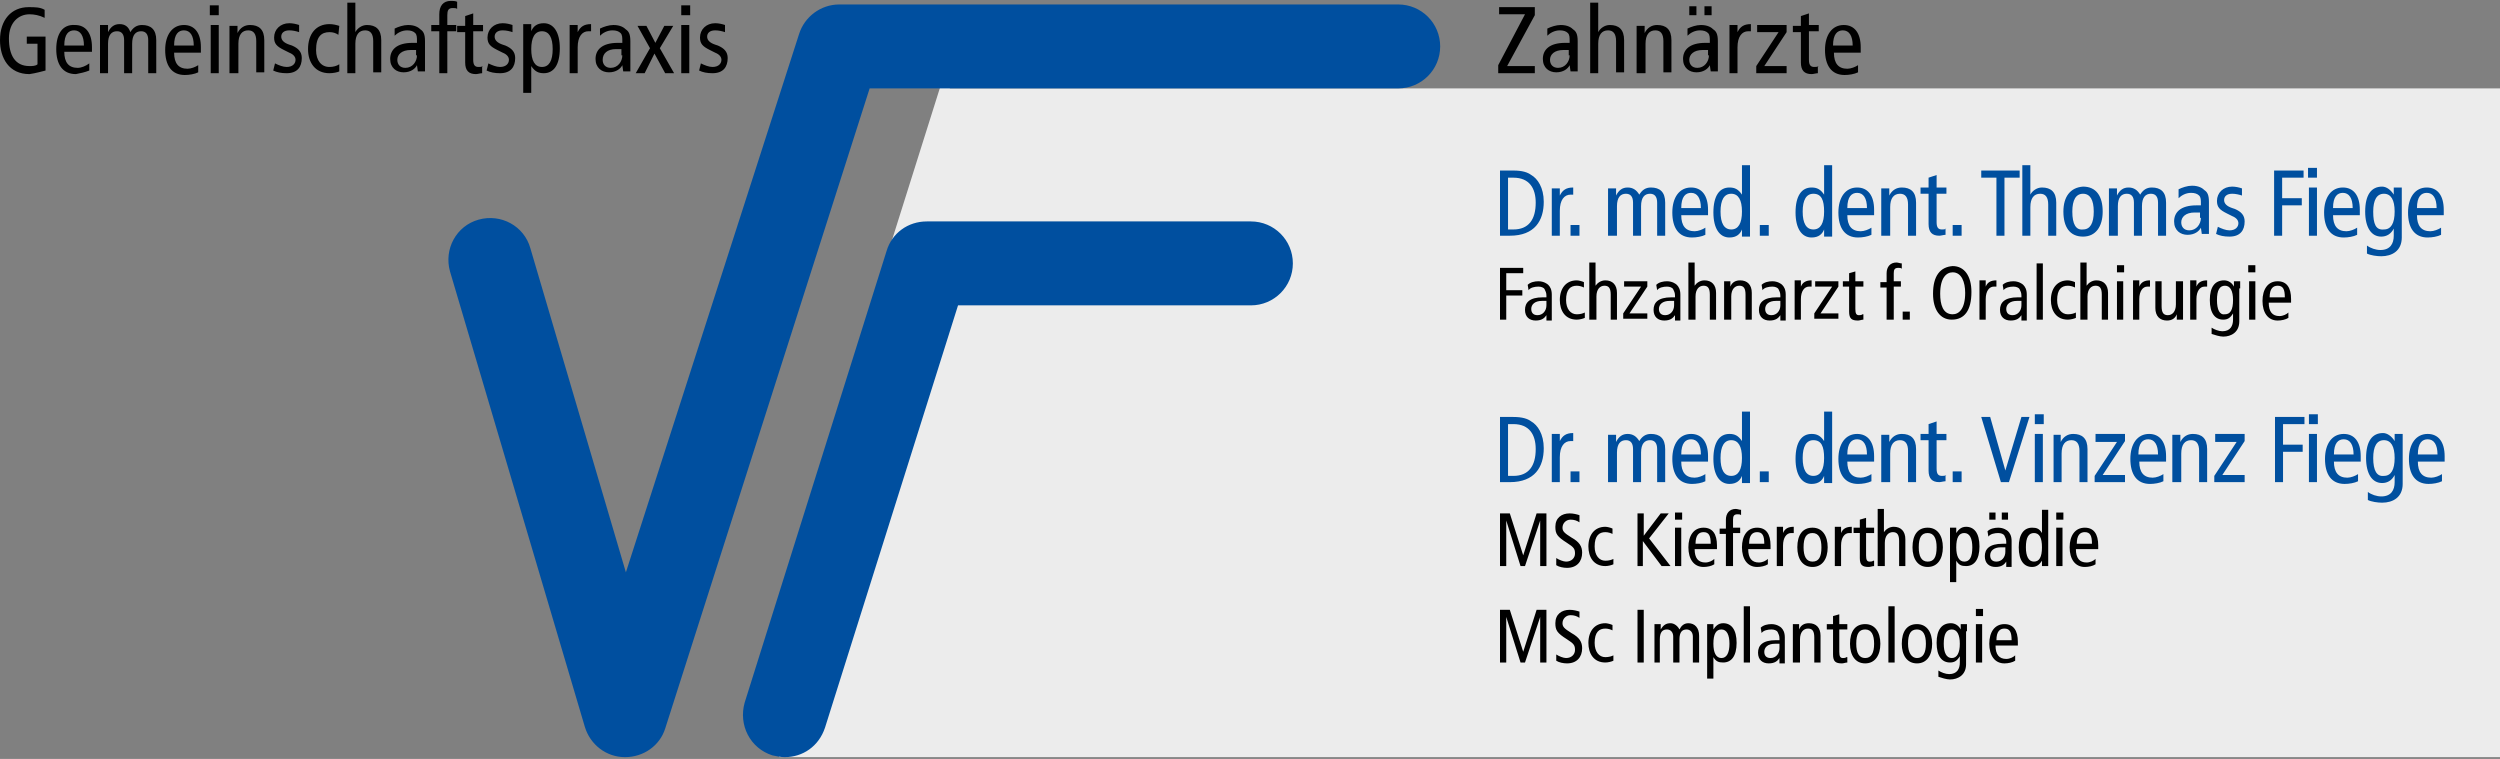 <?xml version="1.0" encoding="utf-8"?>
<!-- Generator: Adobe Illustrator 23.0.6, SVG Export Plug-In . SVG Version: 6.00 Build 0)  -->
<svg version="1.1" id="Ebene_1" xmlns="http://www.w3.org/2000/svg" xmlns:xlink="http://www.w3.org/1999/xlink" x="0px" y="0px"
	 viewBox="0 0 280 85" style="enable-background:new 0 0 280 85;" xml:space="preserve">
<rect x="0" y="0" width="280" height="85" fill="#808080" stroke="none"/>
<style type="text/css">
	.st0{fill:#ECECEC;}
	.st1{fill:#004F9F;}
</style>
<g>
	<g>
		<polygon class="st0" points="105.6,8.8 83.9,77.7 87.3,84.8 280,84.8 280,9.9 106.4,9.9 105.6,8.8 		"/>
	</g>
	<g>
		<path d="M5.1,4.1H3v0.8h1.2v2.3C4,7.4,3.6,7.4,3.3,7.4C1.7,7.4,1,6.2,1,4.3c0-1.8,1.1-2.7,2.3-2.7C3.8,1.6,4.4,1.7,5,2V1.1
			C4.5,0.8,3.9,0.8,3.2,0.8C1.3,0.8,0,2.2,0,4.5c0,2,1,3.8,3.3,3.8C4,8.2,4.7,8,5.1,7.9V4.1L5.1,4.1z M10.3,5.8V5.3
			c0-1.6-0.7-2.5-1.9-2.5C7,2.7,6.3,3.8,6.3,5.5c0,1.7,0.7,2.8,2.2,2.8C9,8.2,9.5,8.1,10,7.9l0-0.8C9.6,7.4,9.1,7.6,8.7,7.6
			c-1,0-1.5-0.6-1.5-1.8H10.3L10.3,5.8z M7.2,5.1c0-1.3,0.5-1.7,1.1-1.7C9,3.4,9.4,4,9.4,5.1H7.2L7.2,5.1z M11.2,8.2h0.9V4.9
			c0-1,0.4-1.4,1-1.4c0.5,0,0.8,0.3,0.8,1v3.7h0.9V4.9c0-1,0.4-1.4,1-1.4c0.5,0,0.8,0.3,0.8,1v3.7h0.9V4.5c0-1.2-0.6-1.7-1.6-1.7
			c-0.6,0-1,0.3-1.3,0.8C14.4,3,14,2.7,13.4,2.7c-0.6,0-1,0.3-1.3,0.9h0l0-0.8h-0.9c0,0.4,0,0.8,0,1.2V8.2L11.2,8.2z M22.5,5.8V5.3
			c0-1.6-0.7-2.5-1.9-2.5c-1.3,0-2.1,1.1-2.1,2.8c0,1.7,0.7,2.8,2.2,2.8c0.5,0,1.1-0.1,1.5-0.3l0-0.8c-0.3,0.2-0.8,0.4-1.2,0.4
			c-1,0-1.5-0.6-1.5-1.8H22.5L22.5,5.8z M19.5,5.1c0-1.3,0.5-1.7,1.1-1.7c0.7,0,1.1,0.6,1.1,1.7H19.5L19.5,5.1z M23.6,8.2h0.9V2.8
			h-0.9V8.2L23.6,8.2z M23.5,0.6v1.1h1V0.6H23.5L23.5,0.6z M25.8,8.2h0.9V4.9c0-1,0.4-1.5,1.1-1.5c0.6,0,0.9,0.4,0.9,1.2v3.5h0.9
			V4.5c0-1.2-0.6-1.7-1.6-1.7c-0.6,0-1.1,0.3-1.4,0.9h0l0-0.8h-0.9c0,0.4,0,0.8,0,1.2V8.2L25.8,8.2z M30.6,7.9
			c0.4,0.2,0.9,0.3,1.5,0.3c1.2,0,1.7-0.7,1.7-1.7c0-0.7-0.4-1.1-1.1-1.4l-0.3-0.1c-0.6-0.2-0.9-0.5-0.9-0.9c0-0.4,0.3-0.7,0.9-0.7
			c0.4,0,0.8,0.1,1.1,0.2l0-0.8c-0.3-0.1-0.7-0.2-1.1-0.2c-1,0-1.7,0.7-1.7,1.6c0,0.7,0.3,1,1.1,1.4l0.6,0.3
			c0.5,0.2,0.7,0.5,0.7,0.8c0,0.4-0.3,0.8-1,0.8c-0.4,0-0.9-0.2-1.3-0.4L30.6,7.9L30.6,7.9z M38,2.9c-0.3-0.1-0.7-0.2-1.1-0.2
			c-1.5,0-2.4,1.1-2.4,2.8c0,1.5,0.8,2.7,2.4,2.7c0.4,0,0.9-0.1,1.1-0.2l0-0.8c-0.3,0.2-0.7,0.3-1.1,0.3c-0.9,0-1.5-0.7-1.5-1.9
			c0-1.5,0.6-2,1.5-2c0.4,0,0.7,0.1,1,0.3L38,2.9L38,2.9z M38.9,8.2h0.9V4.9c0-1,0.4-1.5,1.1-1.5c0.6,0,0.9,0.4,0.9,1.2v3.5h0.9V4.5
			c0-1.2-0.6-1.7-1.6-1.7c-0.6,0-1.1,0.4-1.3,0.8h0V0.3h-0.9V8.2L38.9,8.2z M44.2,4c0.3-0.3,0.8-0.6,1.4-0.6c0.4,0,0.7,0.1,0.9,0.3
			c0.2,0.2,0.2,0.5,0.2,0.9v0.2h-0.5c-1.8,0-2.5,0.8-2.5,1.8c0,1,0.7,1.5,1.5,1.5c0.8,0,1.3-0.4,1.5-0.8h0l0.1,0.7h0.8
			c0-0.2,0-0.5,0-0.8V4.6c0-0.8-0.2-1.1-0.5-1.3c-0.2-0.2-0.6-0.5-1.4-0.5c-0.5,0-1.1,0.2-1.5,0.4L44.2,4L44.2,4z M46.7,6.2
			c0,0.7-0.5,1.4-1.3,1.4c-0.6,0-0.9-0.4-0.9-0.9c0-0.6,0.5-1.1,1.5-1.1c0.2,0,0.5,0,0.6,0V6.2L46.7,6.2z M49.2,8.2h0.9V3.5h1V2.8
			h-1V1.7c0-0.5,0.1-0.8,0.6-0.8c0.2,0,0.4,0,0.5,0.1V0.2c-0.2-0.1-0.5-0.1-0.7-0.1c-0.9,0-1.3,0.6-1.3,1.5v1.2h-0.9v0.7h0.9V8.2
			L49.2,8.2z M54.1,7.4c-0.2,0.1-0.3,0.1-0.5,0.1c-0.4,0-0.6-0.2-0.6-0.8V3.5h1.1V2.8H53V1.5l-0.9,0.3v1.1h-0.9v0.7h0.9V7
			c0,0.9,0.4,1.3,1.2,1.3c0.2,0,0.5-0.1,0.7-0.1V7.4L54.1,7.4z M54.5,7.9c0.4,0.2,0.9,0.3,1.5,0.3c1.2,0,1.7-0.7,1.7-1.7
			c0-0.7-0.4-1.1-1.1-1.4l-0.3-0.1c-0.6-0.2-0.9-0.5-0.9-0.9c0-0.4,0.3-0.7,0.9-0.7c0.4,0,0.8,0.1,1.1,0.2l0-0.8
			c-0.3-0.1-0.7-0.2-1.1-0.2c-1,0-1.7,0.7-1.7,1.6c0,0.7,0.3,1,1.1,1.4l0.6,0.3c0.5,0.2,0.7,0.5,0.7,0.8c0,0.4-0.3,0.8-1,0.8
			c-0.4,0-0.9-0.2-1.3-0.4L54.5,7.9L54.5,7.9z M59.5,5.5c0-1.3,0.4-2,1.2-2c0.8,0,1.2,0.7,1.2,2c0,1.3-0.4,2-1.2,2
			C59.9,7.5,59.5,6.8,59.5,5.5L59.5,5.5z M58.6,10.4h0.9v-3h0c0.4,0.6,0.8,0.8,1.4,0.8c1.1,0,1.8-0.9,1.8-2.8c0-1.8-0.7-2.8-1.8-2.8
			c-0.8,0-1.2,0.4-1.4,0.9h0l0-0.8h-0.9c0,0.3,0,0.7,0,1V10.4L58.6,10.4z M63.8,8.2h0.9V5.3c0-1.2,0.5-1.8,1.2-1.8
			c0.1,0,0.2,0,0.3,0V2.7c-0.8,0-1.2,0.3-1.5,0.9h0l0-0.8h-0.9c0,0.4,0,0.8,0,1.2V8.2L63.8,8.2z M67.2,4c0.3-0.3,0.8-0.6,1.4-0.6
			c0.4,0,0.7,0.1,0.9,0.3c0.2,0.2,0.2,0.5,0.2,0.9v0.2h-0.5c-1.8,0-2.5,0.8-2.5,1.8c0,1,0.7,1.5,1.5,1.5c0.8,0,1.3-0.4,1.5-0.8h0
			l0.1,0.7h0.8c0-0.2,0-0.5,0-0.8V4.6c0-0.8-0.2-1.1-0.5-1.3c-0.2-0.2-0.6-0.5-1.4-0.5c-0.5,0-1.1,0.2-1.5,0.4L67.2,4L67.2,4z
			 M69.7,6.2c0,0.7-0.5,1.4-1.3,1.4c-0.6,0-0.9-0.4-0.9-0.9C67.5,6,68,5.5,69,5.5c0.2,0,0.5,0,0.6,0V6.2L69.7,6.2z M71.2,8.2h1
			L73.3,6l1.2,2.2h1l-1.6-2.8l1.5-2.5h-1l-1,1.9l-1-1.9h-1l1.4,2.5L71.2,8.2L71.2,8.2z M76.3,8.2h0.9V2.8h-0.9V8.2L76.3,8.2z
			 M76.3,0.6v1.1h1V0.6H76.3L76.3,0.6z M78.3,7.9c0.4,0.2,0.9,0.3,1.5,0.3c1.2,0,1.7-0.7,1.7-1.7c0-0.7-0.4-1.1-1.1-1.4l-0.3-0.1
			c-0.6-0.2-0.9-0.5-0.9-0.9c0-0.4,0.3-0.7,0.9-0.7c0.4,0,0.8,0.1,1.1,0.2l0-0.8c-0.3-0.1-0.7-0.2-1.1-0.2c-1,0-1.7,0.7-1.7,1.6
			c0,0.7,0.3,1,1.1,1.4l0.6,0.3c0.5,0.2,0.7,0.5,0.7,0.8c0,0.4-0.3,0.8-1,0.8c-0.4,0-0.9-0.2-1.3-0.4L78.3,7.9L78.3,7.9z"/>
	</g>
	<g>
		<path d="M168,74.2h0.7v-5.1h0l1.6,5.1h0.5l1.7-5.1h0v5.1h0.7v-5.9h-1.1l-1.5,4.7h0l-1.5-4.7H168V74.2L168,74.2z M176.9,68.5
			c-0.3-0.1-0.7-0.2-1.1-0.2c-0.9,0-1.6,0.5-1.6,1.5c0,0.8,0.2,1.1,1.3,1.8c0.8,0.5,0.9,0.7,0.9,1.2c0,0.5-0.4,0.9-1,0.9
			c-0.3,0-0.8-0.2-1.1-0.4V74c0.3,0.2,0.8,0.3,1.2,0.3c1.1,0,1.7-0.7,1.7-1.7c0-0.7-0.3-1.2-1.2-1.7c-0.8-0.5-1-0.7-1-1.1
			c0-0.5,0.4-0.9,0.9-0.9c0.4,0,0.7,0.1,1,0.3V68.5L176.9,68.5z M180.6,70c-0.2-0.1-0.6-0.2-0.8-0.2c-1.2,0-1.9,0.9-1.9,2.2
			c0,1.2,0.6,2.2,1.9,2.2c0.3,0,0.7-0.1,0.9-0.2l0-0.6c-0.2,0.1-0.5,0.2-0.9,0.2c-0.7,0-1.2-0.6-1.2-1.6c0-1.2,0.5-1.6,1.2-1.6
			c0.3,0,0.6,0.1,0.8,0.2L180.6,70L180.6,70z M183.4,74.2h0.7v-5.9h-0.7V74.2L183.4,74.2z M185.2,74.2h0.7v-2.6
			c0-0.8,0.3-1.1,0.8-1.1c0.4,0,0.7,0.3,0.7,0.8v2.9h0.7v-2.6c0-0.8,0.3-1.1,0.8-1.1c0.4,0,0.7,0.3,0.7,0.8v2.9h0.7v-3
			c0-0.9-0.5-1.4-1.2-1.4c-0.5,0-0.8,0.3-1,0.7c-0.2-0.4-0.6-0.7-1-0.7c-0.5,0-0.8,0.2-1.1,0.7h0l0-0.6h-0.7c0,0.3,0,0.6,0,0.9V74.2
			L185.2,74.2z M191.9,72.1c0-1.1,0.3-1.6,0.9-1.6s0.9,0.6,0.9,1.6s-0.3,1.6-0.9,1.6S191.9,73.1,191.9,72.1L191.9,72.1z M191.2,76
			h0.7v-2.4h0c0.3,0.5,0.6,0.6,1.1,0.6c0.9,0,1.5-0.7,1.5-2.2s-0.6-2.2-1.5-2.2c-0.6,0-0.9,0.4-1.1,0.7h0l0-0.6h-0.7
			c0,0.3,0,0.5,0,0.8V76L191.2,76z M195.3,74.2h0.7v-6.3h-0.7V74.2L195.3,74.2z M197.3,70.9c0.2-0.3,0.7-0.4,1.1-0.4
			c0.3,0,0.6,0.1,0.7,0.3c0.1,0.2,0.2,0.4,0.2,0.7v0.2h-0.4c-1.5,0-2,0.6-2,1.4c0,0.8,0.5,1.2,1.2,1.2c0.7,0,1-0.3,1.2-0.6h0l0,0.6
			h0.6c0-0.2,0-0.4,0-0.7v-2.2c0-0.6-0.2-0.9-0.4-1.1c-0.1-0.1-0.5-0.4-1.1-0.4c-0.4,0-0.9,0.1-1.2,0.4L197.3,70.9L197.3,70.9z
			 M199.3,72.6c0,0.6-0.4,1.1-1,1.1c-0.5,0-0.7-0.3-0.7-0.7c0-0.5,0.4-0.9,1.2-0.9c0.2,0,0.4,0,0.5,0V72.6L199.3,72.6z M200.9,74.2
			h0.7v-2.6c0-0.8,0.4-1.2,0.9-1.2c0.5,0,0.7,0.3,0.7,1v2.8h0.7v-3c0-0.9-0.5-1.4-1.3-1.4c-0.5,0-0.9,0.2-1.1,0.7h0l0-0.6h-0.7
			c0,0.3,0,0.6,0,0.9V74.2L200.9,74.2z M206.8,73.6c-0.1,0.1-0.3,0.1-0.4,0.1c-0.3,0-0.4-0.2-0.4-0.7v-2.5h0.9v-0.6h-0.9v-1.1
			l-0.7,0.2v0.9h-0.7v0.6h0.7v2.8c0,0.8,0.3,1,1,1c0.2,0,0.4-0.1,0.6-0.1V73.6L206.8,73.6z M207.9,72.1c0-1.1,0.3-1.6,1-1.6
			c0.7,0,1,0.6,1,1.6s-0.3,1.6-1,1.6C208.2,73.7,207.9,73.1,207.9,72.1L207.9,72.1z M207.2,72.1c0,1.3,0.6,2.2,1.7,2.2
			s1.7-0.9,1.7-2.2c0-1.3-0.6-2.2-1.7-2.2S207.2,70.7,207.2,72.1L207.2,72.1z M211.5,74.2h0.7v-6.3h-0.7V74.2L211.5,74.2z
			 M213.7,72.1c0-1.1,0.3-1.6,1-1.6c0.7,0,1,0.6,1,1.6s-0.3,1.6-1,1.6C214.1,73.7,213.7,73.1,213.7,72.1L213.7,72.1z M213,72.1
			c0,1.3,0.6,2.2,1.7,2.2c1.1,0,1.7-0.9,1.7-2.2c0-1.3-0.6-2.2-1.7-2.2C213.6,69.9,213,70.7,213,72.1L213,72.1z M217.7,72.1
			c0-1.1,0.3-1.6,0.9-1.6c0.6,0,0.9,0.6,0.9,1.6s-0.3,1.6-0.9,1.6C218,73.7,217.7,73.1,217.7,72.1L217.7,72.1z M220.3,70.7
			c0-0.3,0-0.5,0-0.8h-0.7l0,0.6h0c-0.2-0.4-0.6-0.7-1.1-0.7c-1,0-1.6,0.7-1.6,2.2s0.6,2.2,1.5,2.2c0.5,0,0.8-0.2,1.1-0.7h0v0.7
			c0,0.7-0.3,1.3-1.2,1.3c-0.4,0-0.9-0.2-1.2-0.4l0,0.7c0.3,0.1,0.9,0.3,1.3,0.3c0.9,0,1.8-0.5,1.8-1.7V70.7L220.3,70.7z
			 M221.3,74.2h0.7v-4.3h-0.7V74.2L221.3,74.2z M221.3,68.2V69h0.8v-0.8H221.3L221.3,68.2z M226,72.3v-0.4c0-1.3-0.5-2-1.5-2
			c-1.1,0-1.7,0.9-1.7,2.2c0,1.3,0.6,2.2,1.7,2.2c0.4,0,0.9-0.1,1.2-0.3l0-0.6c-0.2,0.2-0.6,0.4-1,0.4c-0.8,0-1.2-0.5-1.2-1.5H226
			L226,72.3z M223.6,71.7c0-1,0.4-1.3,0.9-1.3c0.6,0,0.8,0.4,0.8,1.3H223.6L223.6,71.7z"/>
	</g>
	<g>
		<path d="M168,63.4h0.7v-5.1h0l1.6,5.1h0.5l1.7-5.1h0v5.1h0.7v-5.9h-1.1l-1.5,4.7h0l-1.5-4.7H168V63.4L168,63.4z M176.9,57.7
			c-0.3-0.1-0.7-0.2-1.1-0.2c-0.9,0-1.6,0.5-1.6,1.5c0,0.8,0.2,1.1,1.3,1.8c0.8,0.5,0.9,0.7,0.9,1.2c0,0.5-0.4,0.9-1,0.9
			c-0.3,0-0.8-0.2-1.1-0.4v0.8c0.3,0.2,0.8,0.3,1.2,0.3c1.1,0,1.7-0.7,1.7-1.7c0-0.7-0.3-1.2-1.2-1.7c-0.8-0.5-1-0.7-1-1.1
			c0-0.5,0.4-0.9,0.9-0.9c0.4,0,0.7,0.1,1,0.3V57.7L176.9,57.7z M180.6,59.2c-0.2-0.1-0.6-0.2-0.8-0.2c-1.2,0-1.9,0.9-1.9,2.2
			c0,1.2,0.6,2.2,1.9,2.2c0.3,0,0.7-0.1,0.9-0.2l0-0.6c-0.2,0.1-0.5,0.2-0.9,0.2c-0.7,0-1.2-0.6-1.2-1.6c0-1.2,0.5-1.6,1.2-1.6
			c0.3,0,0.6,0.1,0.8,0.2L180.6,59.2L180.6,59.2z M183.3,63.4h0.7v-2.8h0l2.1,2.8h1l-2.4-3.1l2.2-2.8H186l-1.9,2.5h0v-2.5h-0.7V63.4
			L183.3,63.4z M187.6,63.4h0.7v-4.3h-0.7V63.4L187.6,63.4z M187.6,57.4v0.8h0.8v-0.8H187.6L187.6,57.4z M192.3,61.5v-0.4
			c0-1.3-0.5-2-1.5-2c-1.1,0-1.7,0.9-1.7,2.2c0,1.3,0.6,2.2,1.7,2.2c0.4,0,0.9-0.1,1.2-0.3l0-0.6c-0.2,0.2-0.6,0.4-1,0.4
			c-0.8,0-1.2-0.5-1.2-1.5H192.3L192.3,61.5z M189.9,60.9c0-1,0.4-1.3,0.9-1.3c0.6,0,0.8,0.4,0.8,1.3H189.9L189.9,60.9z M193.4,63.4
			h0.7v-3.7h0.8v-0.6h-0.8v-0.9c0-0.4,0.1-0.6,0.5-0.6c0.2,0,0.3,0,0.4,0.1v-0.6c-0.2,0-0.4-0.1-0.6-0.1c-0.7,0-1.1,0.5-1.1,1.2v1
			h-0.7v0.6h0.7V63.4L193.4,63.4z M198.3,61.5v-0.4c0-1.3-0.5-2-1.5-2c-1.1,0-1.7,0.9-1.7,2.2c0,1.3,0.6,2.2,1.7,2.2
			c0.4,0,0.9-0.1,1.2-0.3l0-0.6c-0.2,0.2-0.6,0.4-1,0.4c-0.8,0-1.2-0.5-1.2-1.5H198.3L198.3,61.5z M195.9,60.9c0-1,0.4-1.3,0.9-1.3
			c0.6,0,0.8,0.4,0.8,1.3H195.9L195.9,60.9z M199,63.4h0.7v-2.3c0-0.9,0.4-1.4,0.9-1.4c0.1,0,0.2,0,0.3,0v-0.7c-0.6,0-1,0.2-1.2,0.7
			h0l0-0.7H199c0,0.3,0,0.6,0,0.9V63.4L199,63.4z M202,61.3c0-1.1,0.3-1.6,1-1.6c0.7,0,1,0.6,1,1.6c0,1.1-0.3,1.6-1,1.6
			C202.3,62.9,202,62.3,202,61.3L202,61.3z M201.3,61.3c0,1.3,0.6,2.2,1.7,2.2c1.1,0,1.7-0.9,1.7-2.2c0-1.3-0.6-2.2-1.7-2.2
			C201.9,59.1,201.3,59.9,201.3,61.3L201.3,61.3z M205.5,63.4h0.7v-2.3c0-0.9,0.4-1.4,0.9-1.4c0.1,0,0.2,0,0.3,0v-0.7
			c-0.6,0-1,0.2-1.2,0.7h0l0-0.7h-0.7c0,0.3,0,0.6,0,0.9V63.4L205.5,63.4z M209.8,62.8c-0.1,0.1-0.3,0.1-0.4,0.1
			c-0.3,0-0.4-0.2-0.4-0.7v-2.5h0.9v-0.6H209V58l-0.7,0.2v0.9h-0.7v0.6h0.7v2.8c0,0.8,0.3,1,1,1c0.2,0,0.4-0.1,0.6-0.1V62.8
			L209.8,62.8z M210.4,63.4h0.7v-2.6c0-0.8,0.4-1.2,0.9-1.2c0.5,0,0.7,0.3,0.7,1v2.8h0.7v-3c0-0.9-0.5-1.4-1.3-1.4
			c-0.5,0-0.9,0.3-1.1,0.6h0v-2.6h-0.7V63.4L210.4,63.4z M214.9,61.3c0-1.1,0.3-1.6,1-1.6c0.7,0,1,0.6,1,1.6c0,1.1-0.3,1.6-1,1.6
			C215.2,62.9,214.9,62.3,214.9,61.3L214.9,61.3z M214.2,61.3c0,1.3,0.6,2.2,1.7,2.2c1.1,0,1.7-0.9,1.7-2.2c0-1.3-0.6-2.2-1.7-2.2
			C214.8,59.1,214.2,59.9,214.2,61.3L214.2,61.3z M219.1,61.3c0-1.1,0.3-1.6,0.9-1.6c0.6,0,0.9,0.6,0.9,1.6c0,1.1-0.3,1.6-0.9,1.6
			C219.4,62.9,219.1,62.3,219.1,61.3L219.1,61.3z M218.4,65.2h0.7v-2.4h0c0.3,0.5,0.6,0.6,1.1,0.6c0.9,0,1.5-0.7,1.5-2.2
			c0-1.5-0.6-2.2-1.5-2.2c-0.6,0-0.9,0.4-1.1,0.7h0l0-0.6h-0.7c0,0.3,0,0.5,0,0.8V65.2L218.4,65.2z M222.7,60.1
			c0.2-0.3,0.7-0.4,1.1-0.4c0.3,0,0.6,0.1,0.7,0.3c0.1,0.2,0.2,0.4,0.2,0.7v0.2h-0.4c-1.5,0-2,0.6-2,1.4c0,0.8,0.5,1.2,1.2,1.2
			c0.7,0,1-0.3,1.2-0.6h0l0,0.6h0.6c0-0.2,0-0.4,0-0.7v-2.2c0-0.6-0.2-0.9-0.4-1.1c-0.1-0.1-0.5-0.4-1.1-0.4c-0.4,0-0.9,0.1-1.2,0.4
			L222.7,60.1L222.7,60.1z M224.6,61.8c0,0.6-0.4,1.1-1,1.1c-0.5,0-0.7-0.3-0.7-0.7c0-0.5,0.4-0.9,1.2-0.9c0.2,0,0.4,0,0.5,0V61.8
			L224.6,61.8z M222.8,58.2h0.7v-0.8h-0.7V58.2L222.8,58.2z M224.2,58.2h0.7v-0.8h-0.7V58.2L224.2,58.2z M228.7,61.3
			c0,1.1-0.3,1.6-0.9,1.6s-0.9-0.6-0.9-1.6c0-1.1,0.3-1.6,0.9-1.6S228.7,60.2,228.7,61.3L228.7,61.3z M229.4,57.1h-0.7v2.6h0
			c-0.3-0.5-0.6-0.6-1.1-0.6c-0.9,0-1.5,0.7-1.5,2.2c0,1.5,0.6,2.2,1.5,2.2c0.6,0,0.9-0.4,1.1-0.7h0l0,0.6h0.7c0-0.3,0-0.5,0-0.8
			V57.1L229.4,57.1z M230.3,63.4h0.7v-4.3h-0.7V63.4L230.3,63.4z M230.3,57.4v0.8h0.8v-0.8H230.3L230.3,57.4z M235,61.5v-0.4
			c0-1.3-0.5-2-1.5-2c-1.1,0-1.7,0.9-1.7,2.2c0,1.3,0.6,2.2,1.7,2.2c0.4,0,0.9-0.1,1.2-0.3l0-0.6c-0.2,0.2-0.6,0.4-1,0.4
			c-0.8,0-1.2-0.5-1.2-1.5H235L235,61.5z M232.6,60.9c0-1,0.4-1.3,0.9-1.3c0.6,0,0.8,0.4,0.8,1.3H232.6L232.6,60.9z"/>
	</g>
	<g>
		<path class="st1" d="M168,54h1.1c2.8,0,3.8-1.7,3.8-3.8c0-1.6-0.7-2.6-1.4-3c-0.4-0.3-1-0.5-2-0.5H168V54L168,54z M168.9,47.5h0.6
			c1.8,0,2.5,1.2,2.5,2.8c0,1.9-0.8,3-2.5,3h-0.6V47.5L168.9,47.5z M173.8,54h0.9v-2.8c0-1.2,0.5-1.8,1.2-1.8c0.1,0,0.2,0,0.3,0
			v-0.9c-0.8,0-1.2,0.3-1.5,0.9h0l0-0.8h-0.9c0,0.4,0,0.8,0,1.2V54L173.8,54z M175.9,54h1v-1.2h-1V54L175.9,54z M180.2,54h0.9v-3.3
			c0-1,0.4-1.4,1-1.4c0.5,0,0.8,0.3,0.8,1V54h0.9v-3.3c0-1,0.4-1.4,1-1.4c0.5,0,0.8,0.3,0.8,1V54h0.9v-3.7c0-1.2-0.6-1.7-1.6-1.7
			c-0.6,0-1,0.3-1.3,0.8c-0.3-0.5-0.7-0.8-1.3-0.8c-0.6,0-1,0.3-1.3,0.9h0l0-0.8h-0.9c0,0.4,0,0.8,0,1.2V54L180.2,54z M191.3,51.6
			v-0.5c0-1.6-0.7-2.5-1.9-2.5c-1.3,0-2.1,1.1-2.1,2.8c0,1.7,0.7,2.8,2.2,2.8c0.5,0,1.1-0.1,1.5-0.3l0-0.8c-0.3,0.2-0.8,0.4-1.2,0.4
			c-1,0-1.5-0.6-1.5-1.8H191.3L191.3,51.6z M188.3,50.9c0-1.3,0.5-1.7,1.1-1.7c0.7,0,1.1,0.6,1.1,1.7H188.3L188.3,50.9z M195.1,51.3
			c0,1.3-0.4,2-1.2,2c-0.8,0-1.2-0.7-1.2-2c0-1.3,0.4-2,1.2-2C194.7,49.3,195.1,50,195.1,51.3L195.1,51.3z M196,46.1h-0.9v3.3h0
			c-0.4-0.6-0.8-0.8-1.4-0.8c-1.1,0-1.8,0.9-1.8,2.8c0,1.8,0.7,2.8,1.8,2.8c0.8,0,1.2-0.4,1.4-0.9h0l0,0.8h0.9c0-0.3,0-0.7,0-1V46.1
			L196,46.1z M197.1,54h1v-1.2h-1V54L197.1,54z M204.3,51.3c0,1.3-0.4,2-1.2,2c-0.8,0-1.2-0.7-1.2-2c0-1.3,0.4-2,1.2-2
			C204,49.3,204.3,50,204.3,51.3L204.3,51.3z M205.2,46.1h-0.9v3.3h0c-0.4-0.6-0.8-0.8-1.4-0.8c-1.1,0-1.8,0.9-1.8,2.8
			c0,1.8,0.7,2.8,1.8,2.8c0.8,0,1.2-0.4,1.4-0.9h0l0,0.8h0.9c0-0.3,0-0.7,0-1V46.1L205.2,46.1z M209.9,51.6v-0.5
			c0-1.6-0.7-2.5-1.9-2.5c-1.3,0-2.1,1.1-2.1,2.8c0,1.7,0.7,2.8,2.2,2.8c0.5,0,1.1-0.1,1.5-0.3l0-0.8c-0.3,0.2-0.8,0.4-1.2,0.4
			c-1,0-1.5-0.6-1.5-1.8H209.9L209.9,51.6z M206.9,50.9c0-1.3,0.5-1.7,1.1-1.7c0.7,0,1.1,0.6,1.1,1.7H206.9L206.9,50.9z M210.8,54
			h0.9v-3.2c0-1,0.4-1.5,1.1-1.5c0.6,0,0.9,0.4,0.9,1.2V54h0.9v-3.7c0-1.2-0.6-1.7-1.6-1.7c-0.6,0-1.1,0.3-1.4,0.9h0l0-0.8h-0.9
			c0,0.4,0,0.8,0,1.2V54L210.8,54z M218,53.2c-0.2,0.1-0.3,0.1-0.5,0.1c-0.4,0-0.6-0.2-0.6-0.8v-3.2h1.1v-0.7h-1.1v-1.4l-0.9,0.3
			v1.1h-0.9v0.7h0.9v3.4c0,0.9,0.4,1.3,1.2,1.3c0.2,0,0.5-0.1,0.7-0.1V53.2L218,53.2z M218.7,54h1v-1.2h-1V54L218.7,54z M224.1,54
			h0.9l2.3-7.3h-0.9l-1.8,6h0l-1.7-6h-1L224.1,54L224.1,54z M227.9,54h0.9v-5.4h-0.9V54L227.9,54z M227.9,46.4v1.1h1v-1.1H227.9
			L227.9,46.4z M230,54h0.9v-3.2c0-1,0.4-1.5,1.1-1.5c0.6,0,0.9,0.4,0.9,1.2V54h0.9v-3.7c0-1.2-0.6-1.7-1.6-1.7
			c-0.6,0-1.1,0.3-1.4,0.9h0l0-0.8H230c0,0.4,0,0.8,0,1.2V54L230,54z M234.7,48.7v0.8h2.4l-2.5,3.8V54h3.4v-0.8h-2.5l2.5-3.8v-0.8
			H234.7L234.7,48.7z M242.6,51.6v-0.5c0-1.6-0.7-2.5-1.9-2.5c-1.3,0-2.1,1.1-2.1,2.8c0,1.7,0.7,2.8,2.2,2.8c0.5,0,1.1-0.1,1.5-0.3
			l0-0.8c-0.3,0.2-0.8,0.4-1.2,0.4c-1,0-1.5-0.6-1.5-1.8H242.6L242.6,51.6z M239.5,50.9c0-1.3,0.5-1.7,1.1-1.7
			c0.7,0,1.1,0.6,1.1,1.7H239.5L239.5,50.9z M243.4,54h0.9v-3.2c0-1,0.4-1.5,1.1-1.5c0.6,0,0.9,0.4,0.9,1.2V54h0.9v-3.7
			c0-1.2-0.6-1.7-1.6-1.7c-0.6,0-1.1,0.3-1.4,0.9h0l0-0.8h-0.9c0,0.4,0,0.8,0,1.2V54L243.4,54z M248.1,48.7v0.8h2.4l-2.5,3.8V54h3.4
			v-0.8h-2.5l2.5-3.8v-0.8H248.1L248.1,48.7z M254.8,54h0.9v-3.4h2.2v-0.8h-2.2v-2.3h2.4v-0.8h-3.3V54L254.8,54z M258.6,54h0.9v-5.4
			h-0.9V54L258.6,54z M258.6,46.4v1.1h1v-1.1H258.6L258.6,46.4z M264.4,51.6v-0.5c0-1.6-0.7-2.5-1.9-2.5c-1.3,0-2.1,1.1-2.1,2.8
			c0,1.7,0.7,2.8,2.2,2.8c0.5,0,1.1-0.1,1.5-0.3l0-0.8c-0.3,0.2-0.8,0.4-1.2,0.4c-1,0-1.5-0.6-1.5-1.8H264.4L264.4,51.6z
			 M261.4,50.9c0-1.3,0.5-1.7,1.1-1.7c0.7,0,1.1,0.6,1.1,1.7H261.4L261.4,50.9z M265.8,51.3c0-1.3,0.4-2,1.2-2c0.8,0,1.2,0.7,1.2,2
			c0,1.3-0.4,2-1.2,2C266.2,53.4,265.8,52.7,265.8,51.3L265.8,51.3z M269.1,49.6c0-0.3,0-0.7,0-1h-0.9l0,0.8h0
			c-0.3-0.5-0.8-0.9-1.3-0.9c-1.2,0-1.9,0.9-1.9,2.8c0,1.8,0.7,2.8,1.8,2.8c0.6,0,1.1-0.3,1.4-0.9h0V54c0,0.9-0.4,1.6-1.5,1.6
			c-0.5,0-1.1-0.2-1.5-0.5l0,0.9c0.4,0.2,1.1,0.3,1.6,0.3c1.2,0,2.3-0.6,2.3-2.1V49.6L269.1,49.6z M273.8,51.6v-0.5
			c0-1.6-0.7-2.5-1.9-2.5c-1.3,0-2.1,1.1-2.1,2.8c0,1.7,0.7,2.8,2.2,2.8c0.5,0,1.1-0.1,1.5-0.3l0-0.8c-0.3,0.2-0.8,0.4-1.2,0.4
			c-1,0-1.5-0.6-1.5-1.8H273.8L273.8,51.6z M270.8,50.9c0-1.3,0.5-1.7,1.1-1.7c0.7,0,1.1,0.6,1.1,1.7H270.8L270.8,50.9z"/>
	</g>
	<g>
		<path d="M168,35.8h0.7v-2.7h1.8v-0.6h-1.8v-1.9h1.9v-0.6H168V35.8L168,35.8z M171.2,32.5c0.2-0.3,0.7-0.4,1.1-0.4
			c0.3,0,0.6,0.1,0.7,0.3c0.1,0.2,0.2,0.4,0.2,0.7v0.2h-0.4c-1.5,0-2,0.6-2,1.4c0,0.8,0.5,1.2,1.2,1.2c0.7,0,1-0.3,1.2-0.6h0l0,0.6
			h0.6c0-0.2,0-0.4,0-0.7v-2.2c0-0.6-0.2-0.9-0.4-1.1c-0.1-0.1-0.5-0.4-1.1-0.4c-0.4,0-0.9,0.1-1.2,0.4L171.2,32.5L171.2,32.5z
			 M173.2,34.2c0,0.6-0.4,1.1-1,1.1c-0.5,0-0.7-0.3-0.7-0.7c0-0.5,0.4-0.9,1.2-0.9c0.2,0,0.4,0,0.5,0V34.2L173.2,34.2z M177.4,31.6
			c-0.2-0.1-0.6-0.2-0.8-0.2c-1.2,0-1.9,0.9-1.9,2.2c0,1.2,0.6,2.2,1.9,2.2c0.3,0,0.7-0.1,0.9-0.2l0-0.6c-0.2,0.1-0.5,0.2-0.9,0.2
			c-0.7,0-1.2-0.6-1.2-1.6c0-1.2,0.5-1.6,1.2-1.6c0.3,0,0.6,0.1,0.8,0.2L177.4,31.6L177.4,31.6z M178.1,35.8h0.7v-2.6
			c0-0.8,0.4-1.2,0.9-1.2c0.5,0,0.7,0.3,0.7,1v2.8h0.7v-3c0-0.9-0.5-1.4-1.3-1.4c-0.5,0-0.9,0.3-1.1,0.6h0v-2.6h-0.7V35.8
			L178.1,35.8z M181.9,31.5v0.6h1.9l-2,3v0.6h2.7v-0.6h-2l2-3v-0.6H181.9L181.9,31.5z M185.6,32.5c0.2-0.3,0.7-0.4,1.1-0.4
			c0.3,0,0.6,0.1,0.7,0.3c0.1,0.2,0.2,0.4,0.2,0.7v0.2h-0.4c-1.5,0-2,0.6-2,1.4c0,0.8,0.5,1.2,1.2,1.2c0.7,0,1-0.3,1.2-0.6h0l0,0.6
			h0.6c0-0.2,0-0.4,0-0.7v-2.2c0-0.6-0.2-0.9-0.4-1.1c-0.1-0.1-0.5-0.4-1.1-0.4c-0.4,0-0.9,0.1-1.2,0.4L185.6,32.5L185.6,32.5z
			 M187.5,34.2c0,0.6-0.4,1.1-1,1.1c-0.5,0-0.7-0.3-0.7-0.7c0-0.5,0.4-0.9,1.2-0.9c0.2,0,0.4,0,0.5,0V34.2L187.5,34.2z M189.2,35.8
			h0.7v-2.6c0-0.8,0.4-1.2,0.9-1.2c0.5,0,0.7,0.3,0.7,1v2.8h0.7v-3c0-0.9-0.5-1.4-1.3-1.4c-0.5,0-0.9,0.3-1.1,0.6h0v-2.6h-0.7V35.8
			L189.2,35.8z M193.2,35.8h0.7v-2.6c0-0.8,0.4-1.2,0.9-1.2c0.5,0,0.7,0.3,0.7,1v2.8h0.7v-3c0-0.9-0.5-1.4-1.3-1.4
			c-0.5,0-0.9,0.2-1.1,0.7h0l0-0.6h-0.7c0,0.3,0,0.6,0,0.9V35.8L193.2,35.8z M197.4,32.5c0.2-0.3,0.7-0.4,1.1-0.4
			c0.3,0,0.6,0.1,0.7,0.3c0.1,0.2,0.2,0.4,0.2,0.7v0.2H199c-1.5,0-2,0.6-2,1.4c0,0.8,0.5,1.2,1.2,1.2c0.7,0,1-0.3,1.2-0.6h0l0,0.6
			h0.6c0-0.2,0-0.4,0-0.7v-2.2c0-0.6-0.2-0.9-0.4-1.1c-0.1-0.1-0.5-0.4-1.1-0.4c-0.4,0-0.9,0.1-1.2,0.4L197.4,32.5L197.4,32.5z
			 M199.4,34.2c0,0.6-0.4,1.1-1,1.1c-0.5,0-0.7-0.3-0.7-0.7c0-0.5,0.4-0.9,1.2-0.9c0.2,0,0.4,0,0.5,0V34.2L199.4,34.2z M201,35.8
			h0.7v-2.3c0-0.9,0.4-1.4,0.9-1.4c0.1,0,0.2,0,0.3,0v-0.7c-0.6,0-1,0.2-1.2,0.7h0l0-0.7H201c0,0.3,0,0.6,0,0.9V35.8L201,35.8z
			 M203.3,31.5v0.6h1.9l-2,3v0.6h2.7v-0.6h-2l2-3v-0.6H203.3L203.3,31.5z M208.6,35.2c-0.1,0.1-0.3,0.1-0.4,0.1
			c-0.3,0-0.4-0.2-0.4-0.7v-2.5h0.9v-0.6h-0.9v-1.1l-0.7,0.2v0.9h-0.7v0.6h0.7v2.8c0,0.8,0.3,1,1,1c0.2,0,0.4-0.1,0.6-0.1V35.2
			L208.6,35.2z M211.4,35.8h0.7v-3.7h0.8v-0.6h-0.8v-0.9c0-0.4,0.1-0.6,0.5-0.6c0.2,0,0.3,0,0.4,0.1v-0.6c-0.2,0-0.4-0.1-0.6-0.1
			c-0.7,0-1.1,0.5-1.1,1.2v1h-0.7v0.6h0.7V35.8L211.4,35.8z M213.1,35.8h0.8v-0.9h-0.8V35.8L213.1,35.8z M216.5,32.9
			c0,1.8,0.8,2.9,2.1,2.9c1.4,0,2.2-1,2.2-3.1c0-1.8-0.8-2.9-2.1-2.9C217.3,29.9,216.5,30.9,216.5,32.9L216.5,32.9z M217.3,32.9
			c0-1.8,0.7-2.4,1.4-2.4c1,0,1.4,1.1,1.4,2.3c0,1.8-0.7,2.4-1.4,2.4C217.6,35.2,217.3,34.1,217.3,32.9L217.3,32.9z M221.7,35.8h0.7
			v-2.3c0-0.9,0.4-1.4,0.9-1.4c0.1,0,0.2,0,0.3,0v-0.7c-0.6,0-1,0.2-1.2,0.7h0l0-0.7h-0.7c0,0.3,0,0.6,0,0.9V35.8L221.7,35.8z
			 M224.4,32.5c0.2-0.3,0.7-0.4,1.1-0.4c0.3,0,0.6,0.1,0.7,0.3c0.1,0.2,0.2,0.4,0.2,0.7v0.2H226c-1.5,0-2,0.6-2,1.4
			c0,0.8,0.5,1.2,1.2,1.2c0.7,0,1-0.3,1.2-0.6h0l0,0.6h0.6c0-0.2,0-0.4,0-0.7v-2.2c0-0.6-0.2-0.9-0.4-1.1c-0.1-0.1-0.5-0.4-1.1-0.4
			c-0.4,0-0.9,0.1-1.2,0.4L224.4,32.5L224.4,32.5z M226.4,34.2c0,0.6-0.4,1.1-1,1.1c-0.5,0-0.7-0.3-0.7-0.7c0-0.5,0.4-0.9,1.2-0.9
			c0.2,0,0.4,0,0.5,0V34.2L226.4,34.2z M228.1,35.8h0.7v-6.3h-0.7V35.8L228.1,35.8z M232.4,31.6c-0.2-0.1-0.6-0.2-0.8-0.2
			c-1.2,0-1.9,0.9-1.9,2.2c0,1.2,0.6,2.2,1.9,2.2c0.3,0,0.7-0.1,0.9-0.2l0-0.6c-0.2,0.1-0.5,0.2-0.9,0.2c-0.7,0-1.2-0.6-1.2-1.6
			c0-1.2,0.5-1.6,1.2-1.6c0.3,0,0.6,0.1,0.8,0.2L232.4,31.6L232.4,31.6z M233.1,35.8h0.7v-2.6c0-0.8,0.4-1.2,0.9-1.2
			c0.5,0,0.7,0.3,0.7,1v2.8h0.7v-3c0-0.9-0.5-1.4-1.3-1.4c-0.5,0-0.9,0.3-1.1,0.6h0v-2.6h-0.7V35.8L233.1,35.8z M237.1,35.8h0.7
			v-4.3h-0.7V35.8L237.1,35.8z M237.1,29.7v0.8h0.8v-0.8H237.1L237.1,29.7z M238.9,35.8h0.7v-2.3c0-0.9,0.4-1.4,0.9-1.4
			c0.1,0,0.2,0,0.3,0v-0.7c-0.6,0-1,0.2-1.2,0.7h0l0-0.7h-0.7c0,0.3,0,0.6,0,0.9V35.8L238.9,35.8z M244.4,31.5h-0.7v2.6
			c0,0.8-0.4,1.2-0.9,1.2c-0.5,0-0.7-0.3-0.7-1v-2.8h-0.7v3c0,0.9,0.5,1.4,1.3,1.4c0.5,0,0.9-0.2,1.1-0.7h0l0,0.6h0.7
			c0-0.3,0-0.6,0-0.9V31.5L244.4,31.5z M245.3,35.8h0.7v-2.3c0-0.9,0.4-1.4,0.9-1.4c0.1,0,0.2,0,0.3,0v-0.7c-0.6,0-1,0.2-1.2,0.7h0
			l0-0.7h-0.7c0,0.3,0,0.6,0,0.9V35.8L245.3,35.8z M248.3,33.6c0-1.1,0.3-1.6,0.9-1.6c0.6,0,0.9,0.6,0.9,1.6c0,1.1-0.3,1.6-0.9,1.6
			C248.6,35.3,248.3,34.7,248.3,33.6L248.3,33.6z M250.9,32.3c0-0.3,0-0.5,0-0.8h-0.7l0,0.6h0c-0.2-0.4-0.6-0.7-1.1-0.7
			c-1,0-1.6,0.7-1.6,2.2c0,1.5,0.6,2.2,1.5,2.2c0.5,0,0.8-0.2,1.1-0.7h0v0.7c0,0.7-0.3,1.3-1.2,1.3c-0.4,0-0.9-0.2-1.2-0.4l0,0.7
			c0.3,0.1,0.9,0.3,1.3,0.3c0.9,0,1.8-0.5,1.8-1.7V32.3L250.9,32.3z M251.9,35.8h0.7v-4.3h-0.7V35.8L251.9,35.8z M251.8,29.7v0.8
			h0.8v-0.8H251.8L251.8,29.7z M256.6,33.9v-0.4c0-1.3-0.5-2-1.5-2c-1.1,0-1.7,0.9-1.7,2.2c0,1.3,0.6,2.2,1.7,2.2
			c0.4,0,0.9-0.1,1.2-0.3l0-0.6c-0.2,0.2-0.6,0.4-1,0.4c-0.8,0-1.2-0.5-1.2-1.5H256.6L256.6,33.9z M254.2,33.3c0-1,0.4-1.3,0.9-1.3
			c0.6,0,0.8,0.4,0.8,1.3H254.2L254.2,33.3z"/>
	</g>
	<g>
		<path class="st1" d="M168,26.4h1.1c2.8,0,3.8-1.7,3.8-3.8c0-1.6-0.7-2.6-1.4-3c-0.4-0.3-1-0.5-2-0.5H168V26.4L168,26.4z
			 M168.9,19.9h0.6c1.8,0,2.5,1.2,2.5,2.8c0,1.9-0.8,3-2.5,3h-0.6V19.9L168.9,19.9z M173.8,26.4h0.9v-2.8c0-1.2,0.5-1.8,1.2-1.8
			c0.1,0,0.2,0,0.3,0V21c-0.8,0-1.2,0.3-1.5,0.9h0l0-0.8h-0.9c0,0.4,0,0.8,0,1.2V26.4L173.8,26.4z M175.9,26.4h1v-1.2h-1V26.4
			L175.9,26.4z M180.2,26.4h0.9v-3.3c0-1,0.4-1.4,1-1.4c0.5,0,0.8,0.3,0.8,1v3.7h0.9v-3.3c0-1,0.4-1.4,1-1.4c0.5,0,0.8,0.3,0.8,1
			v3.7h0.9v-3.7c0-1.2-0.6-1.7-1.6-1.7c-0.6,0-1,0.3-1.3,0.8c-0.3-0.5-0.7-0.8-1.3-0.8c-0.6,0-1,0.3-1.3,0.9h0l0-0.8h-0.9
			c0,0.4,0,0.8,0,1.2V26.4L180.2,26.4z M191.3,24v-0.5c0-1.6-0.7-2.5-1.9-2.5c-1.3,0-2.1,1.1-2.1,2.8c0,1.7,0.7,2.8,2.2,2.8
			c0.5,0,1.1-0.1,1.5-0.3l0-0.8c-0.3,0.2-0.8,0.4-1.2,0.4c-1,0-1.5-0.6-1.5-1.8H191.3L191.3,24z M188.3,23.3c0-1.3,0.5-1.7,1.1-1.7
			c0.7,0,1.1,0.6,1.1,1.7H188.3L188.3,23.3z M195.1,23.7c0,1.3-0.4,2-1.2,2c-0.8,0-1.2-0.7-1.2-2c0-1.3,0.4-2,1.2-2
			C194.7,21.7,195.1,22.4,195.1,23.7L195.1,23.7z M196,18.5h-0.9v3.3h0c-0.4-0.6-0.8-0.8-1.4-0.8c-1.1,0-1.8,0.9-1.8,2.8
			c0,1.8,0.7,2.8,1.8,2.8c0.8,0,1.2-0.4,1.4-0.9h0l0,0.8h0.9c0-0.3,0-0.7,0-1V18.5L196,18.5z M197.1,26.4h1v-1.2h-1V26.4L197.1,26.4
			z M204.3,23.7c0,1.3-0.4,2-1.2,2c-0.8,0-1.2-0.7-1.2-2c0-1.3,0.4-2,1.2-2C204,21.7,204.3,22.4,204.3,23.7L204.3,23.7z M205.2,18.5
			h-0.9v3.3h0c-0.4-0.6-0.8-0.8-1.4-0.8c-1.1,0-1.8,0.9-1.8,2.8c0,1.8,0.7,2.8,1.8,2.8c0.8,0,1.2-0.4,1.4-0.9h0l0,0.8h0.9
			c0-0.3,0-0.7,0-1V18.5L205.2,18.5z M209.9,24v-0.5c0-1.6-0.7-2.5-1.9-2.5c-1.3,0-2.1,1.1-2.1,2.8c0,1.7,0.7,2.8,2.2,2.8
			c0.5,0,1.1-0.1,1.5-0.3l0-0.8c-0.3,0.2-0.8,0.4-1.2,0.4c-1,0-1.5-0.6-1.5-1.8H209.9L209.9,24z M206.9,23.3c0-1.3,0.5-1.7,1.1-1.7
			c0.7,0,1.1,0.6,1.1,1.7H206.9L206.9,23.3z M210.8,26.4h0.9v-3.2c0-1,0.4-1.5,1.1-1.5c0.6,0,0.9,0.4,0.9,1.2v3.5h0.9v-3.7
			c0-1.2-0.6-1.7-1.6-1.7c-0.6,0-1.1,0.3-1.4,0.9h0l0-0.8h-0.9c0,0.4,0,0.8,0,1.2V26.4L210.8,26.4z M218,25.6
			c-0.2,0.1-0.3,0.1-0.5,0.1c-0.4,0-0.6-0.2-0.6-0.8v-3.2h1.1V21h-1.1v-1.4l-0.9,0.3V21h-0.9v0.7h0.9v3.4c0,0.9,0.4,1.3,1.2,1.3
			c0.2,0,0.5-0.1,0.7-0.1V25.6L218,25.6z M218.7,26.4h1v-1.2h-1V26.4L218.7,26.4z M223.6,26.4h0.9v-6.5h1.7v-0.8h-4.3v0.8h1.7V26.4
			L223.6,26.4z M226.5,26.4h0.9v-3.2c0-1,0.4-1.5,1.1-1.5c0.6,0,0.9,0.4,0.9,1.2v3.5h0.9v-3.7c0-1.2-0.6-1.7-1.6-1.7
			c-0.6,0-1.1,0.4-1.3,0.8h0v-3.3h-0.9V26.4L226.5,26.4z M232.1,23.7c0-1.3,0.4-2,1.2-2c0.8,0,1.2,0.7,1.2,2c0,1.3-0.4,2-1.2,2
			C232.5,25.8,232.1,25.1,232.1,23.7L232.1,23.7z M231.1,23.7c0,1.7,0.7,2.8,2.2,2.8c1.4,0,2.2-1.1,2.2-2.8c0-1.7-0.7-2.8-2.2-2.8
			C231.9,21,231.1,22,231.1,23.7L231.1,23.7z M236.3,26.4h0.9v-3.3c0-1,0.4-1.4,1-1.4c0.5,0,0.8,0.3,0.8,1v3.7h0.9v-3.3
			c0-1,0.4-1.4,1-1.4c0.5,0,0.8,0.3,0.8,1v3.7h0.9v-3.7c0-1.2-0.6-1.7-1.6-1.7c-0.6,0-1,0.3-1.3,0.8c-0.3-0.5-0.7-0.8-1.3-0.8
			c-0.6,0-1,0.3-1.3,0.9h0l0-0.8h-0.9c0,0.4,0,0.8,0,1.2V26.4L236.3,26.4z M244,22.2c0.3-0.3,0.8-0.6,1.4-0.6c0.4,0,0.7,0.1,0.9,0.3
			c0.2,0.2,0.2,0.5,0.2,0.9v0.2H246c-1.8,0-2.5,0.8-2.5,1.8c0,1,0.7,1.5,1.5,1.5c0.8,0,1.3-0.4,1.5-0.8h0l0.1,0.7h0.8
			c0-0.2,0-0.5,0-0.8v-2.8c0-0.8-0.2-1.1-0.5-1.3c-0.2-0.2-0.6-0.5-1.4-0.5c-0.5,0-1.1,0.2-1.5,0.4L244,22.2L244,22.2z M246.5,24.4
			c0,0.7-0.5,1.4-1.3,1.4c-0.6,0-0.9-0.4-0.9-0.9c0-0.6,0.5-1.1,1.5-1.1c0.2,0,0.5,0,0.6,0V24.4L246.5,24.4z M248.2,26.2
			c0.4,0.2,0.9,0.3,1.5,0.3c1.2,0,1.7-0.7,1.7-1.7c0-0.7-0.4-1.1-1.1-1.4l-0.3-0.1c-0.6-0.2-0.9-0.5-0.9-0.9c0-0.4,0.3-0.7,0.9-0.7
			c0.4,0,0.8,0.1,1.1,0.2l0-0.8c-0.3-0.1-0.7-0.2-1.1-0.2c-1,0-1.7,0.7-1.7,1.6c0,0.7,0.3,1,1.1,1.4l0.6,0.3
			c0.5,0.2,0.7,0.5,0.7,0.8c0,0.4-0.3,0.8-1,0.8c-0.4,0-0.9-0.2-1.3-0.4L248.2,26.2L248.2,26.2z M254.7,26.4h0.9V23h2.2v-0.8h-2.2
			v-2.3h2.4v-0.8h-3.3V26.4L254.7,26.4z M258.6,26.4h0.9V21h-0.9V26.4L258.6,26.4z M258.5,18.8v1.1h1v-1.1H258.5L258.5,18.8z
			 M264.3,24v-0.5c0-1.6-0.7-2.5-1.9-2.5c-1.3,0-2.1,1.1-2.1,2.8c0,1.7,0.7,2.8,2.2,2.8c0.5,0,1.1-0.1,1.5-0.3l0-0.8
			c-0.3,0.2-0.8,0.4-1.2,0.4c-1,0-1.5-0.6-1.5-1.8H264.3L264.3,24z M261.3,23.3c0-1.3,0.5-1.7,1.1-1.7c0.7,0,1.1,0.6,1.1,1.7H261.3
			L261.3,23.3z M265.8,23.7c0-1.3,0.4-2,1.2-2c0.8,0,1.2,0.7,1.2,2c0,1.3-0.4,2-1.2,2C266.1,25.8,265.8,25.1,265.8,23.7L265.8,23.7z
			 M269,22c0-0.3,0-0.7,0-1h-0.9l0,0.8h0c-0.3-0.5-0.8-0.9-1.3-0.9c-1.2,0-1.9,0.9-1.9,2.8c0,1.8,0.7,2.8,1.8,2.8
			c0.6,0,1.1-0.3,1.4-0.9h0v0.8c0,0.9-0.4,1.6-1.5,1.6c-0.5,0-1.1-0.2-1.5-0.5l0,0.9c0.4,0.2,1.1,0.3,1.6,0.3c1.2,0,2.3-0.6,2.3-2.1
			V22L269,22z M273.7,24v-0.5c0-1.6-0.7-2.5-1.9-2.5c-1.3,0-2.1,1.1-2.1,2.8c0,1.7,0.7,2.8,2.2,2.8c0.5,0,1.1-0.1,1.5-0.3l0-0.8
			c-0.3,0.2-0.8,0.4-1.2,0.4c-1,0-1.5-0.6-1.5-1.8H273.7L273.7,24z M270.7,23.3c0-1.3,0.5-1.7,1.1-1.7c0.7,0,1.1,0.6,1.1,1.7H270.7
			L270.7,23.3z"/>
	</g>
	<g>
		<path d="M167.7,8.2h4.2V7.4h-3.1l3.1-5.7V0.8h-4v0.8h2.9l-3,5.7V8.2L167.7,8.2z M173.3,4c0.3-0.3,0.8-0.6,1.4-0.6
			c0.4,0,0.7,0.1,0.9,0.3c0.2,0.2,0.2,0.5,0.2,0.9v0.2h-0.5c-1.8,0-2.5,0.8-2.5,1.8c0,1,0.7,1.5,1.5,1.5c0.8,0,1.3-0.4,1.5-0.8h0
			l0.1,0.7h0.8c0-0.2,0-0.5,0-0.8V4.6c0-0.8-0.2-1.1-0.5-1.3c-0.2-0.2-0.6-0.5-1.4-0.5c-0.5,0-1.1,0.2-1.5,0.4L173.3,4L173.3,4z
			 M175.8,6.2c0,0.7-0.5,1.4-1.3,1.4c-0.6,0-0.9-0.4-0.9-0.9c0-0.6,0.5-1.1,1.5-1.1c0.2,0,0.5,0,0.6,0V6.2L175.8,6.2z M178.1,8.2
			h0.9V4.9c0-1,0.4-1.5,1.1-1.5c0.6,0,0.9,0.4,0.9,1.2v3.5h0.9V4.5c0-1.2-0.6-1.7-1.6-1.7c-0.6,0-1.1,0.4-1.3,0.8h0V0.3h-0.9V8.2
			L178.1,8.2z M183.4,8.2h0.9V4.9c0-1,0.4-1.5,1.1-1.5c0.6,0,0.9,0.4,0.9,1.2v3.5h0.9V4.5c0-1.2-0.6-1.7-1.6-1.7
			c-0.6,0-1.1,0.3-1.4,0.9h0l0-0.8h-0.9c0,0.4,0,0.8,0,1.2V8.2L183.4,8.2z M189,4c0.3-0.3,0.8-0.6,1.4-0.6c0.4,0,0.7,0.1,0.9,0.3
			c0.2,0.2,0.2,0.5,0.2,0.9v0.2h-0.5c-1.8,0-2.5,0.8-2.5,1.8c0,1,0.7,1.5,1.5,1.5c0.8,0,1.3-0.4,1.5-0.8h0l0.1,0.7h0.8
			c0-0.2,0-0.5,0-0.8V4.6c0-0.8-0.2-1.1-0.5-1.3c-0.2-0.2-0.6-0.5-1.4-0.5c-0.5,0-1.1,0.2-1.5,0.4L189,4L189,4z M191.4,6.2
			c0,0.7-0.5,1.4-1.3,1.4c-0.6,0-0.9-0.4-0.9-0.9c0-0.6,0.5-1.1,1.5-1.1c0.2,0,0.5,0,0.6,0V6.2L191.4,6.2z M189.2,1.7h0.8V0.7h-0.8
			V1.7L189.2,1.7z M190.9,1.7h0.8V0.7h-0.8V1.7L190.9,1.7z M193.7,8.2h0.9V5.3c0-1.2,0.5-1.8,1.2-1.8c0.1,0,0.2,0,0.3,0V2.7
			c-0.8,0-1.2,0.3-1.5,0.9h0l0-0.8h-0.9c0,0.4,0,0.8,0,1.2V8.2L193.7,8.2z M196.8,2.8v0.8h2.4l-2.5,3.8v0.8h3.4V7.4h-2.5l2.5-3.8
			V2.8H196.8L196.8,2.8z M203.7,7.4c-0.2,0.1-0.3,0.1-0.5,0.1c-0.4,0-0.6-0.2-0.6-0.8V3.5h1.1V2.8h-1.1V1.5l-0.9,0.3v1.1h-0.9v0.7
			h0.9V7c0,0.9,0.4,1.3,1.2,1.3c0.2,0,0.5-0.1,0.7-0.1V7.4L203.7,7.4z M208.4,5.8V5.3c0-1.6-0.7-2.5-1.9-2.5c-1.3,0-2.1,1.1-2.1,2.8
			c0,1.7,0.7,2.8,2.2,2.8c0.5,0,1.1-0.1,1.5-0.3l0-0.8c-0.3,0.2-0.8,0.4-1.2,0.4c-1,0-1.5-0.6-1.5-1.8H208.4L208.4,5.8z M205.3,5.1
			c0-1.3,0.5-1.7,1.1-1.7c0.7,0,1.1,0.6,1.1,1.7H205.3L205.3,5.1z"/>
	</g>
	<g>
		<path class="st1" d="M87.9,84.8c-0.5,0-0.9-0.1-1.4-0.2c-2.5-0.8-3.8-3.4-3.1-5.9l15.9-50.6c0.6-2,2.4-3.3,4.5-3.3h36.3
			c2.6,0,4.7,2.1,4.7,4.7c0,2.6-2.1,4.7-4.7,4.7h-32.8L92.4,81.5C91.7,83.6,89.9,84.8,87.9,84.8z M70,84.8C70,84.8,70,84.8,70,84.8
			c-2.1,0-3.9-1.4-4.5-3.4l-15.1-51c-0.7-2.5,0.7-5.1,3.2-5.8c2.5-0.7,5.1,0.7,5.8,3.2l10.7,36.3L89.5,3.8c0.6-1.9,2.4-3.3,4.5-3.3
			h62.6c2.6,0,4.7,2.1,4.7,4.7s-2.1,4.7-4.7,4.7H97.4L74.5,81.6C73.9,83.5,72.1,84.8,70,84.8z"/>
	</g>
</g>
</svg>
